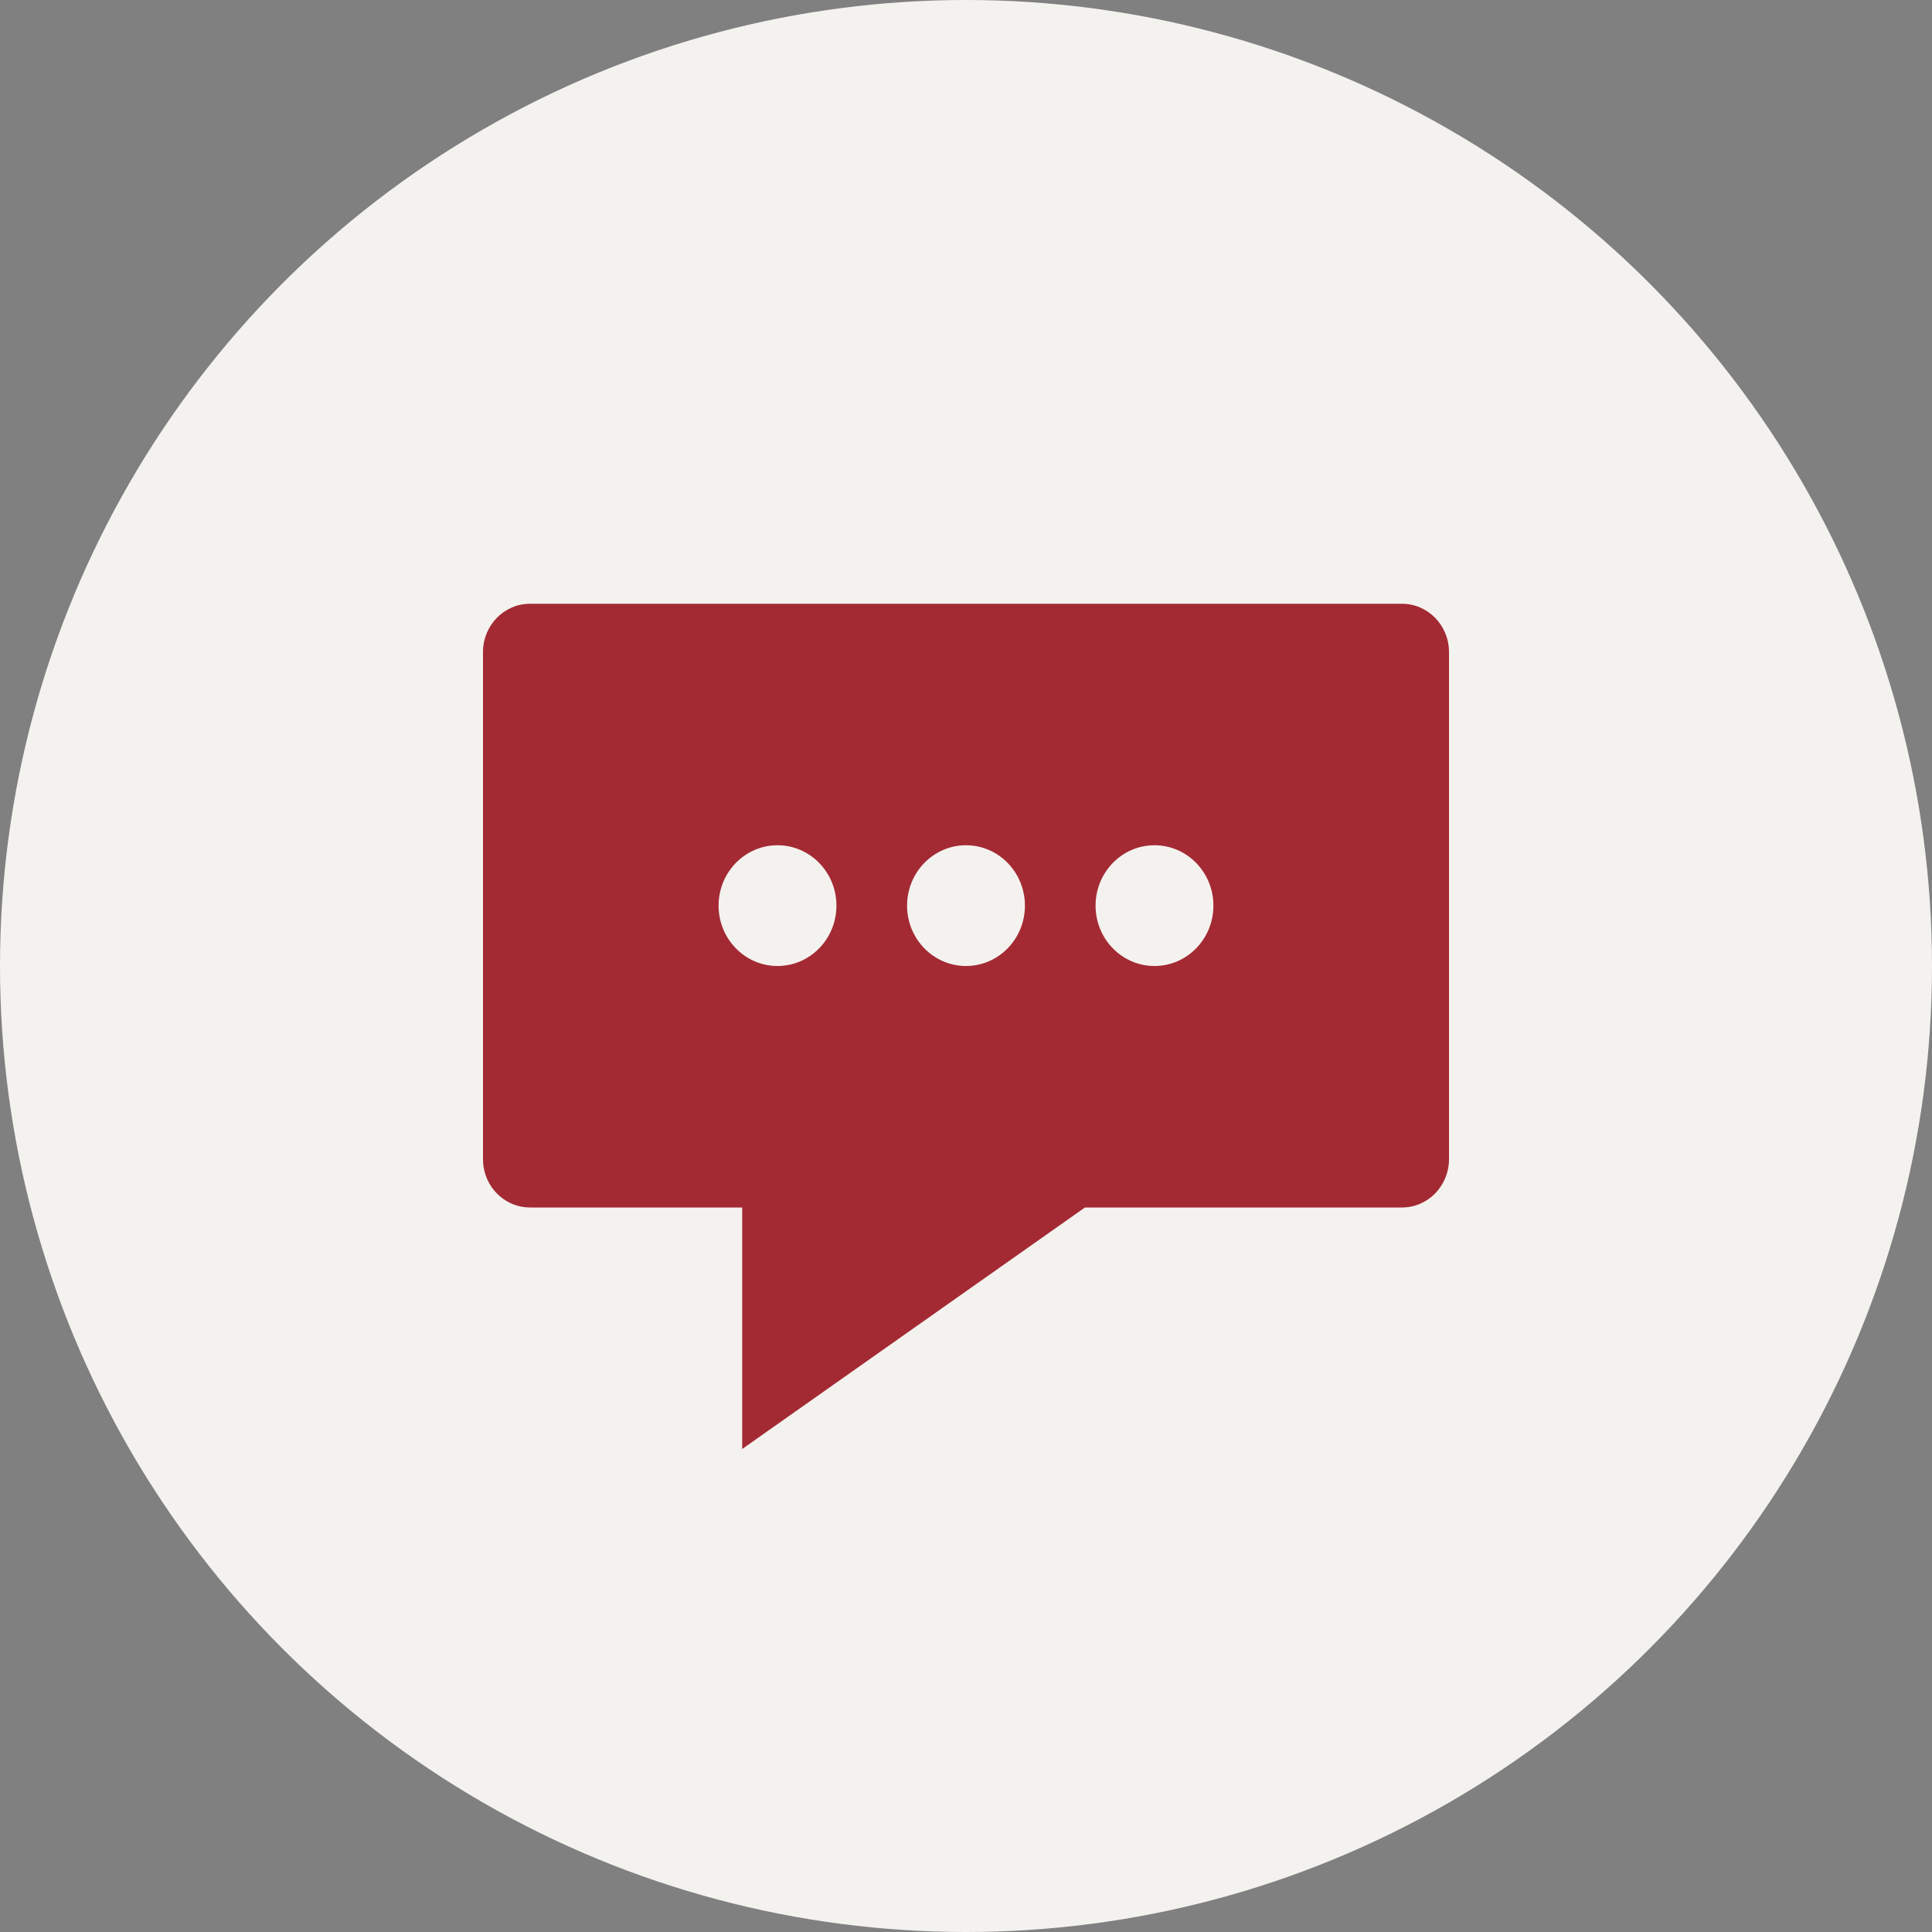 <svg width="32" height="32" viewBox="0 0 32 32" fill="none" xmlns="http://www.w3.org/2000/svg">
<rect x="0" y="0" width="32" height="32" fill="#808080" stroke="none"/>
<g id="Image">
<circle id="Ellipse 4" cx="16" cy="16" r="16" fill="#F4F2EF"/>
<path id="Subtract" fill-rule="evenodd" clip-rule="evenodd" d="M8 10.8C8 10.358 8.349 10 8.78 10H23.22C23.651 10 24 10.358 24 10.8V19.2C24 19.42 23.913 19.619 23.773 19.765C23.631 19.91 23.436 20 23.22 20H17.97L12.293 24V20H8.78C8.587 20 8.41 19.928 8.274 19.809C8.107 19.663 8 19.445 8 19.2V10.8ZM12.878 16C13.417 16 13.854 15.552 13.854 15C13.854 14.448 13.417 14 12.878 14C12.339 14 11.902 14.448 11.902 15C11.902 15.552 12.339 16 12.878 16ZM16.976 15C16.976 15.552 16.539 16 16 16C15.461 16 15.024 15.552 15.024 15C15.024 14.448 15.461 14 16 14C16.539 14 16.976 14.448 16.976 15ZM19.122 16C19.661 16 20.098 15.552 20.098 15C20.098 14.448 19.661 14 19.122 14C18.583 14 18.146 14.448 18.146 15C18.146 15.552 18.583 16 19.122 16Z" fill="#A32A33"/>
</g>
</svg>
